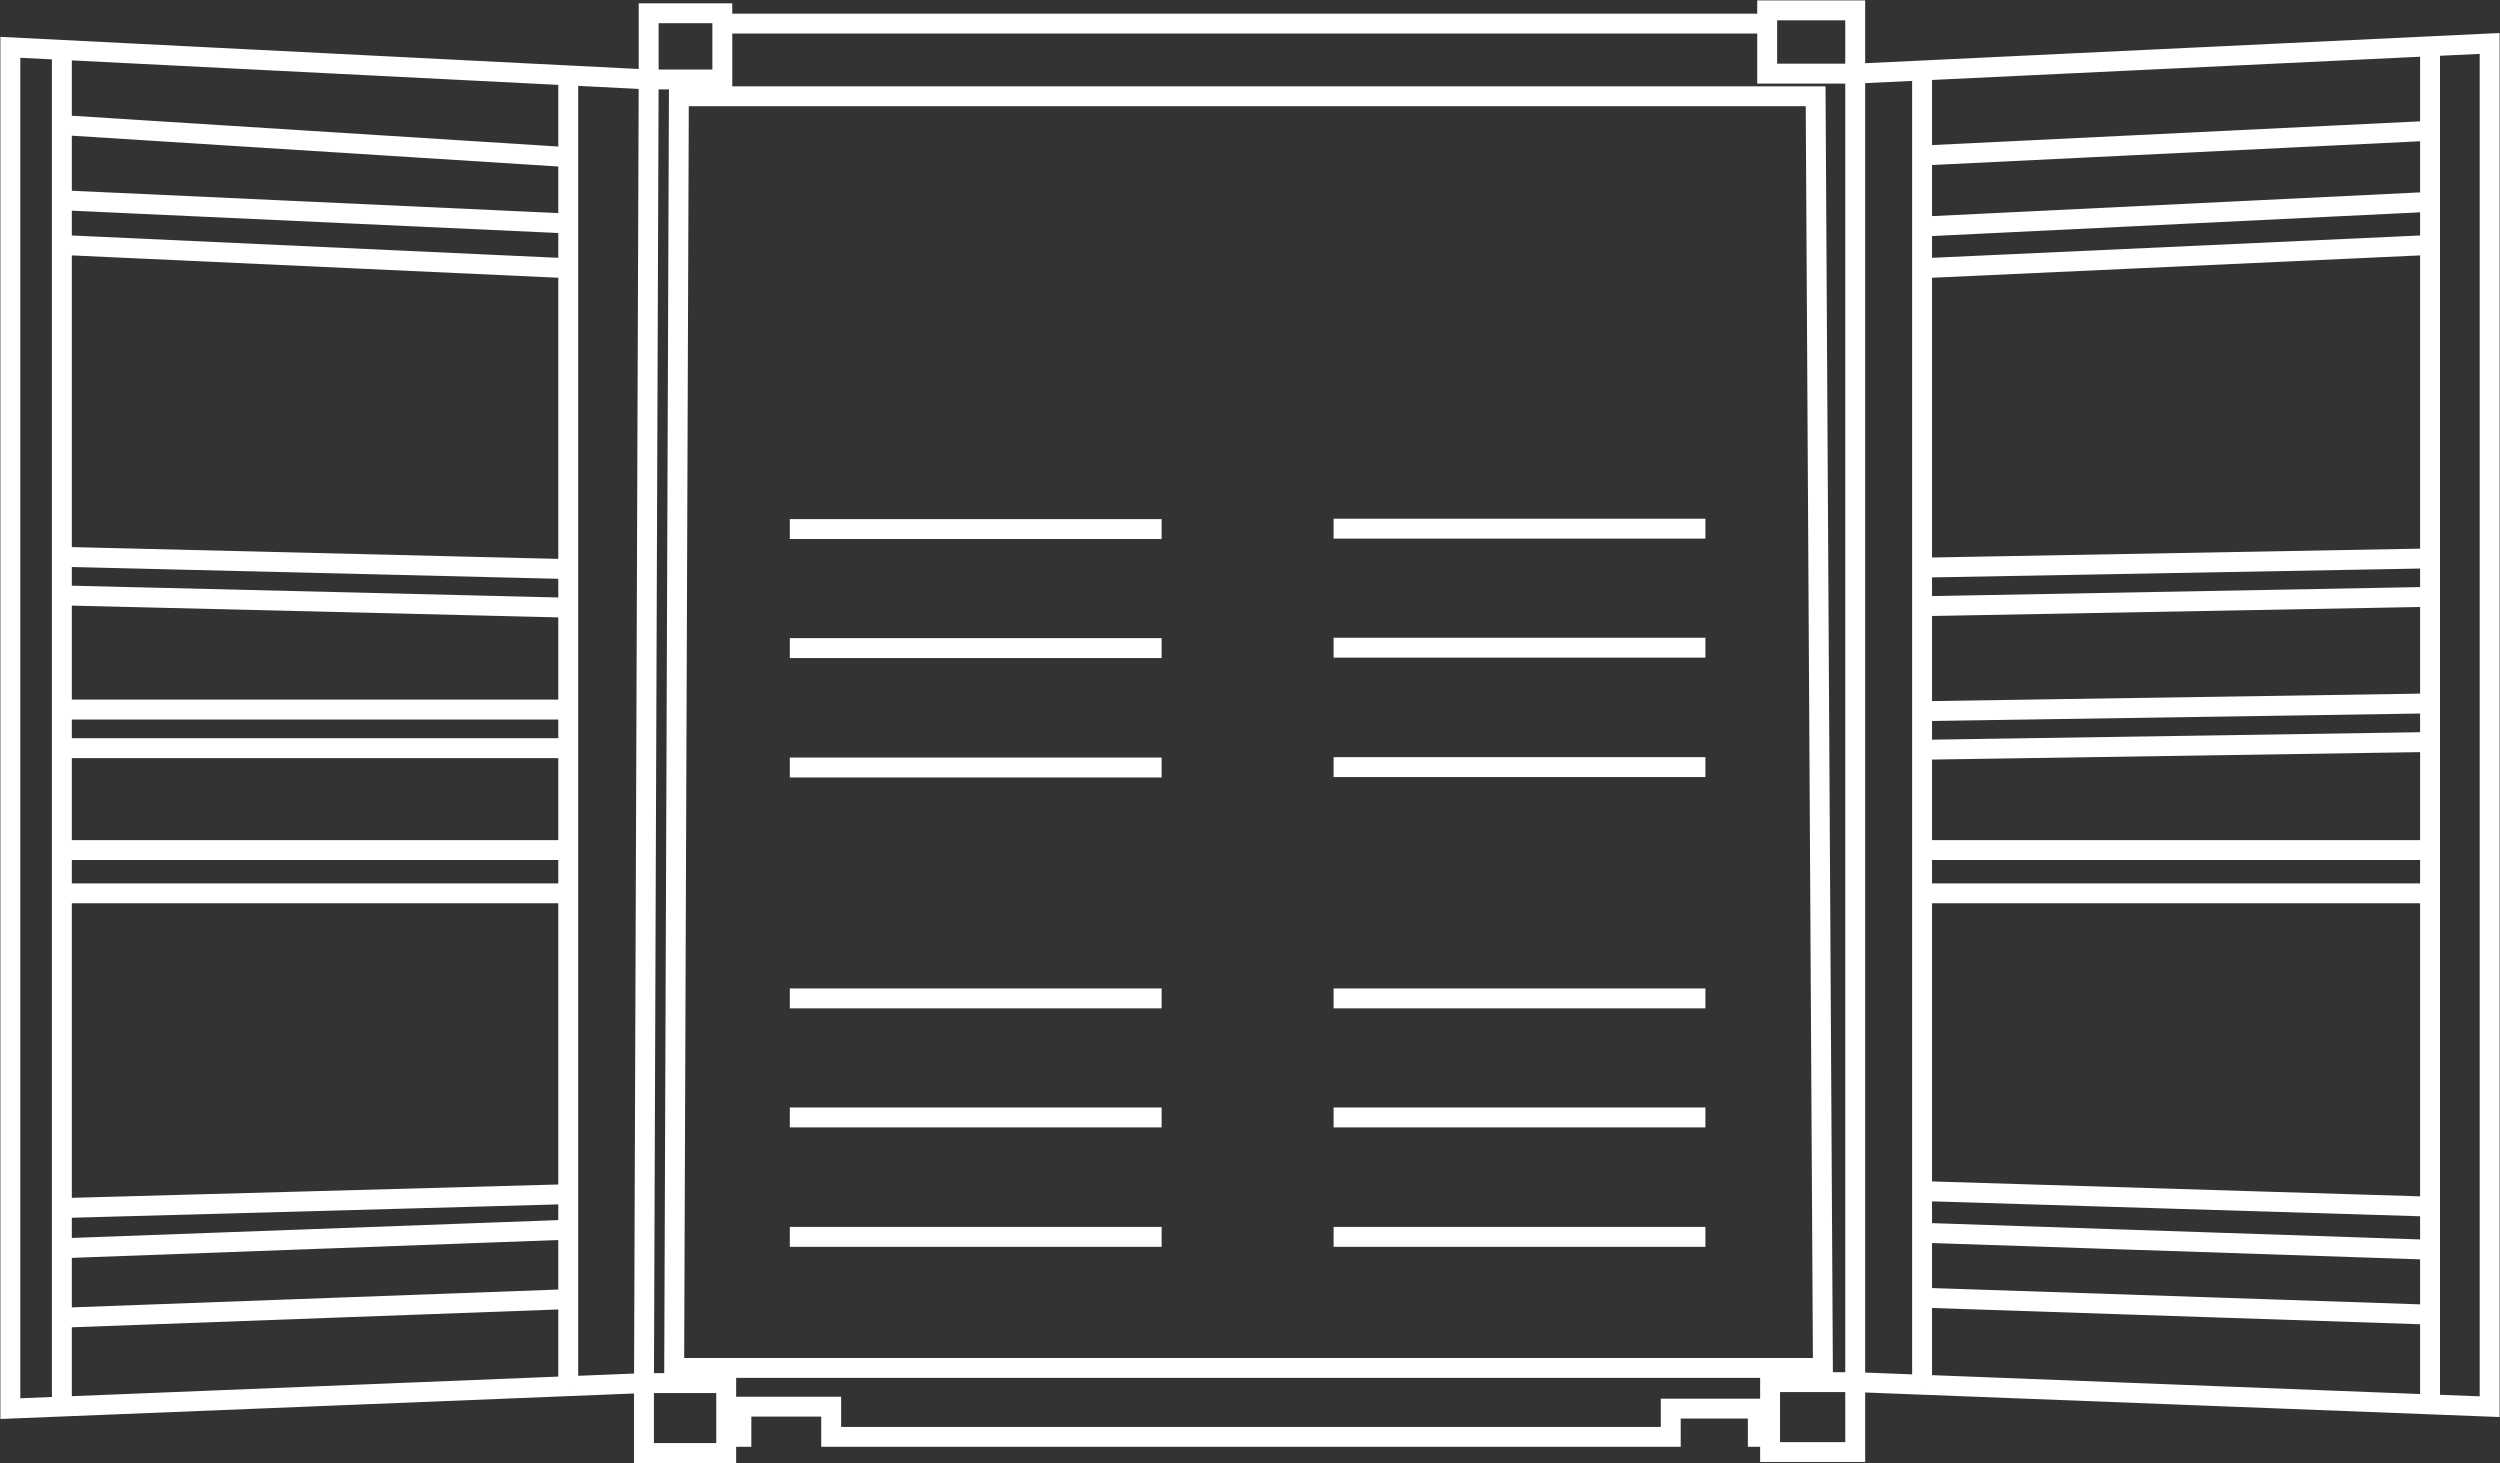 <?xml version="1.0" encoding="UTF-8"?> <svg xmlns="http://www.w3.org/2000/svg" width="3140" height="1838" viewBox="0 0 3140 1838" fill="none"><rect x="0" y="0" width="3140" height="1838" fill="#333333" stroke="none"/> <path d="M907.235 29.631V16.651H814.728V99.807M907.235 29.631H2219.58M907.235 29.631V99.807H814.728M2219.58 29.631V13H2330.14V92.506M2219.58 29.631V92.506H2330.14M2330.14 92.506V1735.96M2330.14 92.506L2414.13 88.508M2330.14 1735.96V1823.78H2223.23V1804.72M2330.14 1735.96H2223.23V1804.72M2330.14 1735.96L2414.13 1739.21M2223.23 1804.72H2207.81V1769.22H2098.47V1804.72H1043.97V1766.79H931.174V1804.72H912.104M912.104 1804.72V1825H808.845V1737.18M912.104 1804.72V1737.18H808.845M808.845 1737.18L814.728 99.807M808.845 1737.18L713.701 1741.01M814.728 99.807L713.701 94.721M77.714 62.704L13 59.446V1769.22L77.714 1766.62M77.714 62.704L713.701 94.721M77.714 62.704V157.11M77.714 1766.62L713.701 1741.01M77.714 1766.62V1655.04M713.701 1741.01V1631.71M713.701 94.721V197.364M2414.13 88.508L3052.14 58.141M2414.13 88.508V195.336M2414.13 1739.21L3052.14 1763.89M2414.13 1739.21V1629.89M3052.14 1763.89L3127 1766.79V54.578L3052.14 58.141M3052.14 1763.89V1651.18M3052.14 58.141V164.304M2414.13 195.336L3052.14 164.304M2414.13 195.336V284.577M3052.14 164.304V253.545M3052.14 253.545L2414.13 284.577M3052.14 253.545V307.698M2414.13 284.577V336.905M2414.13 336.905L3052.14 307.698M2414.13 336.905V712.934M3052.14 307.698V701.373M3052.14 701.373L2414.13 712.934M3052.14 701.373V749.645M2414.13 712.934V761.408M2414.13 761.408L3052.14 749.645M2414.13 761.408V893.242M3052.14 749.645V883.506M3052.14 883.506L2414.13 893.242M3052.14 883.506V931.981M2414.13 893.242V941.716M2414.13 941.716L3052.14 931.981M2414.13 941.716V1067.67M3052.14 931.981V1067.67M3052.14 1067.67H2414.13M3052.14 1067.67V1122.02M2414.13 1067.67V1122.02M2414.13 1122.02H3052.14M2414.13 1122.02V1496.02M3052.14 1122.02V1515.5M3052.14 1515.5L2414.13 1496.02M3052.14 1515.5V1569.65M2414.13 1496.02V1548.35M2414.13 1548.35L3052.14 1569.65M2414.13 1548.35V1629.89M3052.14 1569.65V1651.18M3052.14 1651.18L2414.13 1629.89M713.701 1631.71L77.714 1655.04M713.701 1631.71V1544.5M77.714 1655.04V1567.82M77.714 1567.82L713.701 1544.5M77.714 1567.82V1517.32M713.701 1544.5V1499.88M713.701 1499.88L77.714 1517.32M713.701 1499.88V1122.02M77.714 1517.32V1122.02M77.714 1122.02H713.701M77.714 1122.02V1067.67M713.701 1122.02V1067.67M713.701 1067.67H77.714M713.701 1067.67V939.688M77.714 1067.67V939.688M77.714 939.688H713.701M77.714 939.688V891.214M713.701 939.688V891.214M713.701 891.214H77.714M713.701 891.214V763.234M77.714 891.214V747.819M77.714 747.819L713.701 763.234M77.714 747.819V699.345M713.701 763.234V714.76M713.701 714.76L77.714 699.345M713.701 714.76V336.905M77.714 699.345V307.698M77.714 307.698L713.701 336.905M77.714 307.698V251.517M713.701 336.905V280.723M713.701 280.723L77.714 251.517M713.701 280.723V197.364M77.714 251.517V157.11M77.714 157.11L713.701 197.364M2289.57 1718.11H846.781L852.664 120.901H2280.44L2289.57 1718.11Z" stroke="white" stroke-width="25"></path> <mask id="path-2-inside-1" fill="white"> <rect x="911" y="1133" width="629" height="543" rx="10"></rect> </mask> <rect x="911" y="1133" width="629" height="543" rx="10" stroke="white" stroke-width="50" mask="url(#path-2-inside-1)"></rect> <mask id="path-3-inside-2" fill="white"> <rect x="911" y="543" width="629" height="543" rx="10"></rect> </mask> <rect x="911" y="543" width="629" height="543" rx="10" stroke="white" stroke-width="50" mask="url(#path-3-inside-2)"></rect> <mask id="path-4-inside-3" fill="white"> <rect x="1594" y="543" width="629" height="543" rx="10"></rect> </mask> <rect x="1594" y="543" width="629" height="543" rx="10" stroke="white" stroke-width="50" mask="url(#path-4-inside-3)"></rect> <mask id="path-5-inside-4" fill="white"> <rect x="1594" y="1133" width="629" height="543" rx="10"></rect> </mask> <rect x="1594" y="1133" width="629" height="543" rx="10" stroke="white" stroke-width="50" mask="url(#path-5-inside-4)"></rect> <path d="M992 664.5H1459" stroke="white" stroke-width="25"></path> <path d="M1675 664H2142" stroke="white" stroke-width="25"></path> <path d="M1675 1254H2142" stroke="white" stroke-width="25"></path> <path d="M992 1254H1459" stroke="white" stroke-width="25"></path> <path d="M992 814H1459" stroke="white" stroke-width="25"></path> <path d="M1675 813.5H2142" stroke="white" stroke-width="25"></path> <path d="M1675 1403.5H2142" stroke="white" stroke-width="25"></path> <path d="M992 1403.5H1459" stroke="white" stroke-width="25"></path> <path d="M992 964H1459" stroke="white" stroke-width="25"></path> <path d="M1675 963.5H2142" stroke="white" stroke-width="25"></path> <path d="M1675 1553.5H2142" stroke="white" stroke-width="25"></path> <path d="M992 1553.5H1459" stroke="white" stroke-width="25"></path> </svg> 